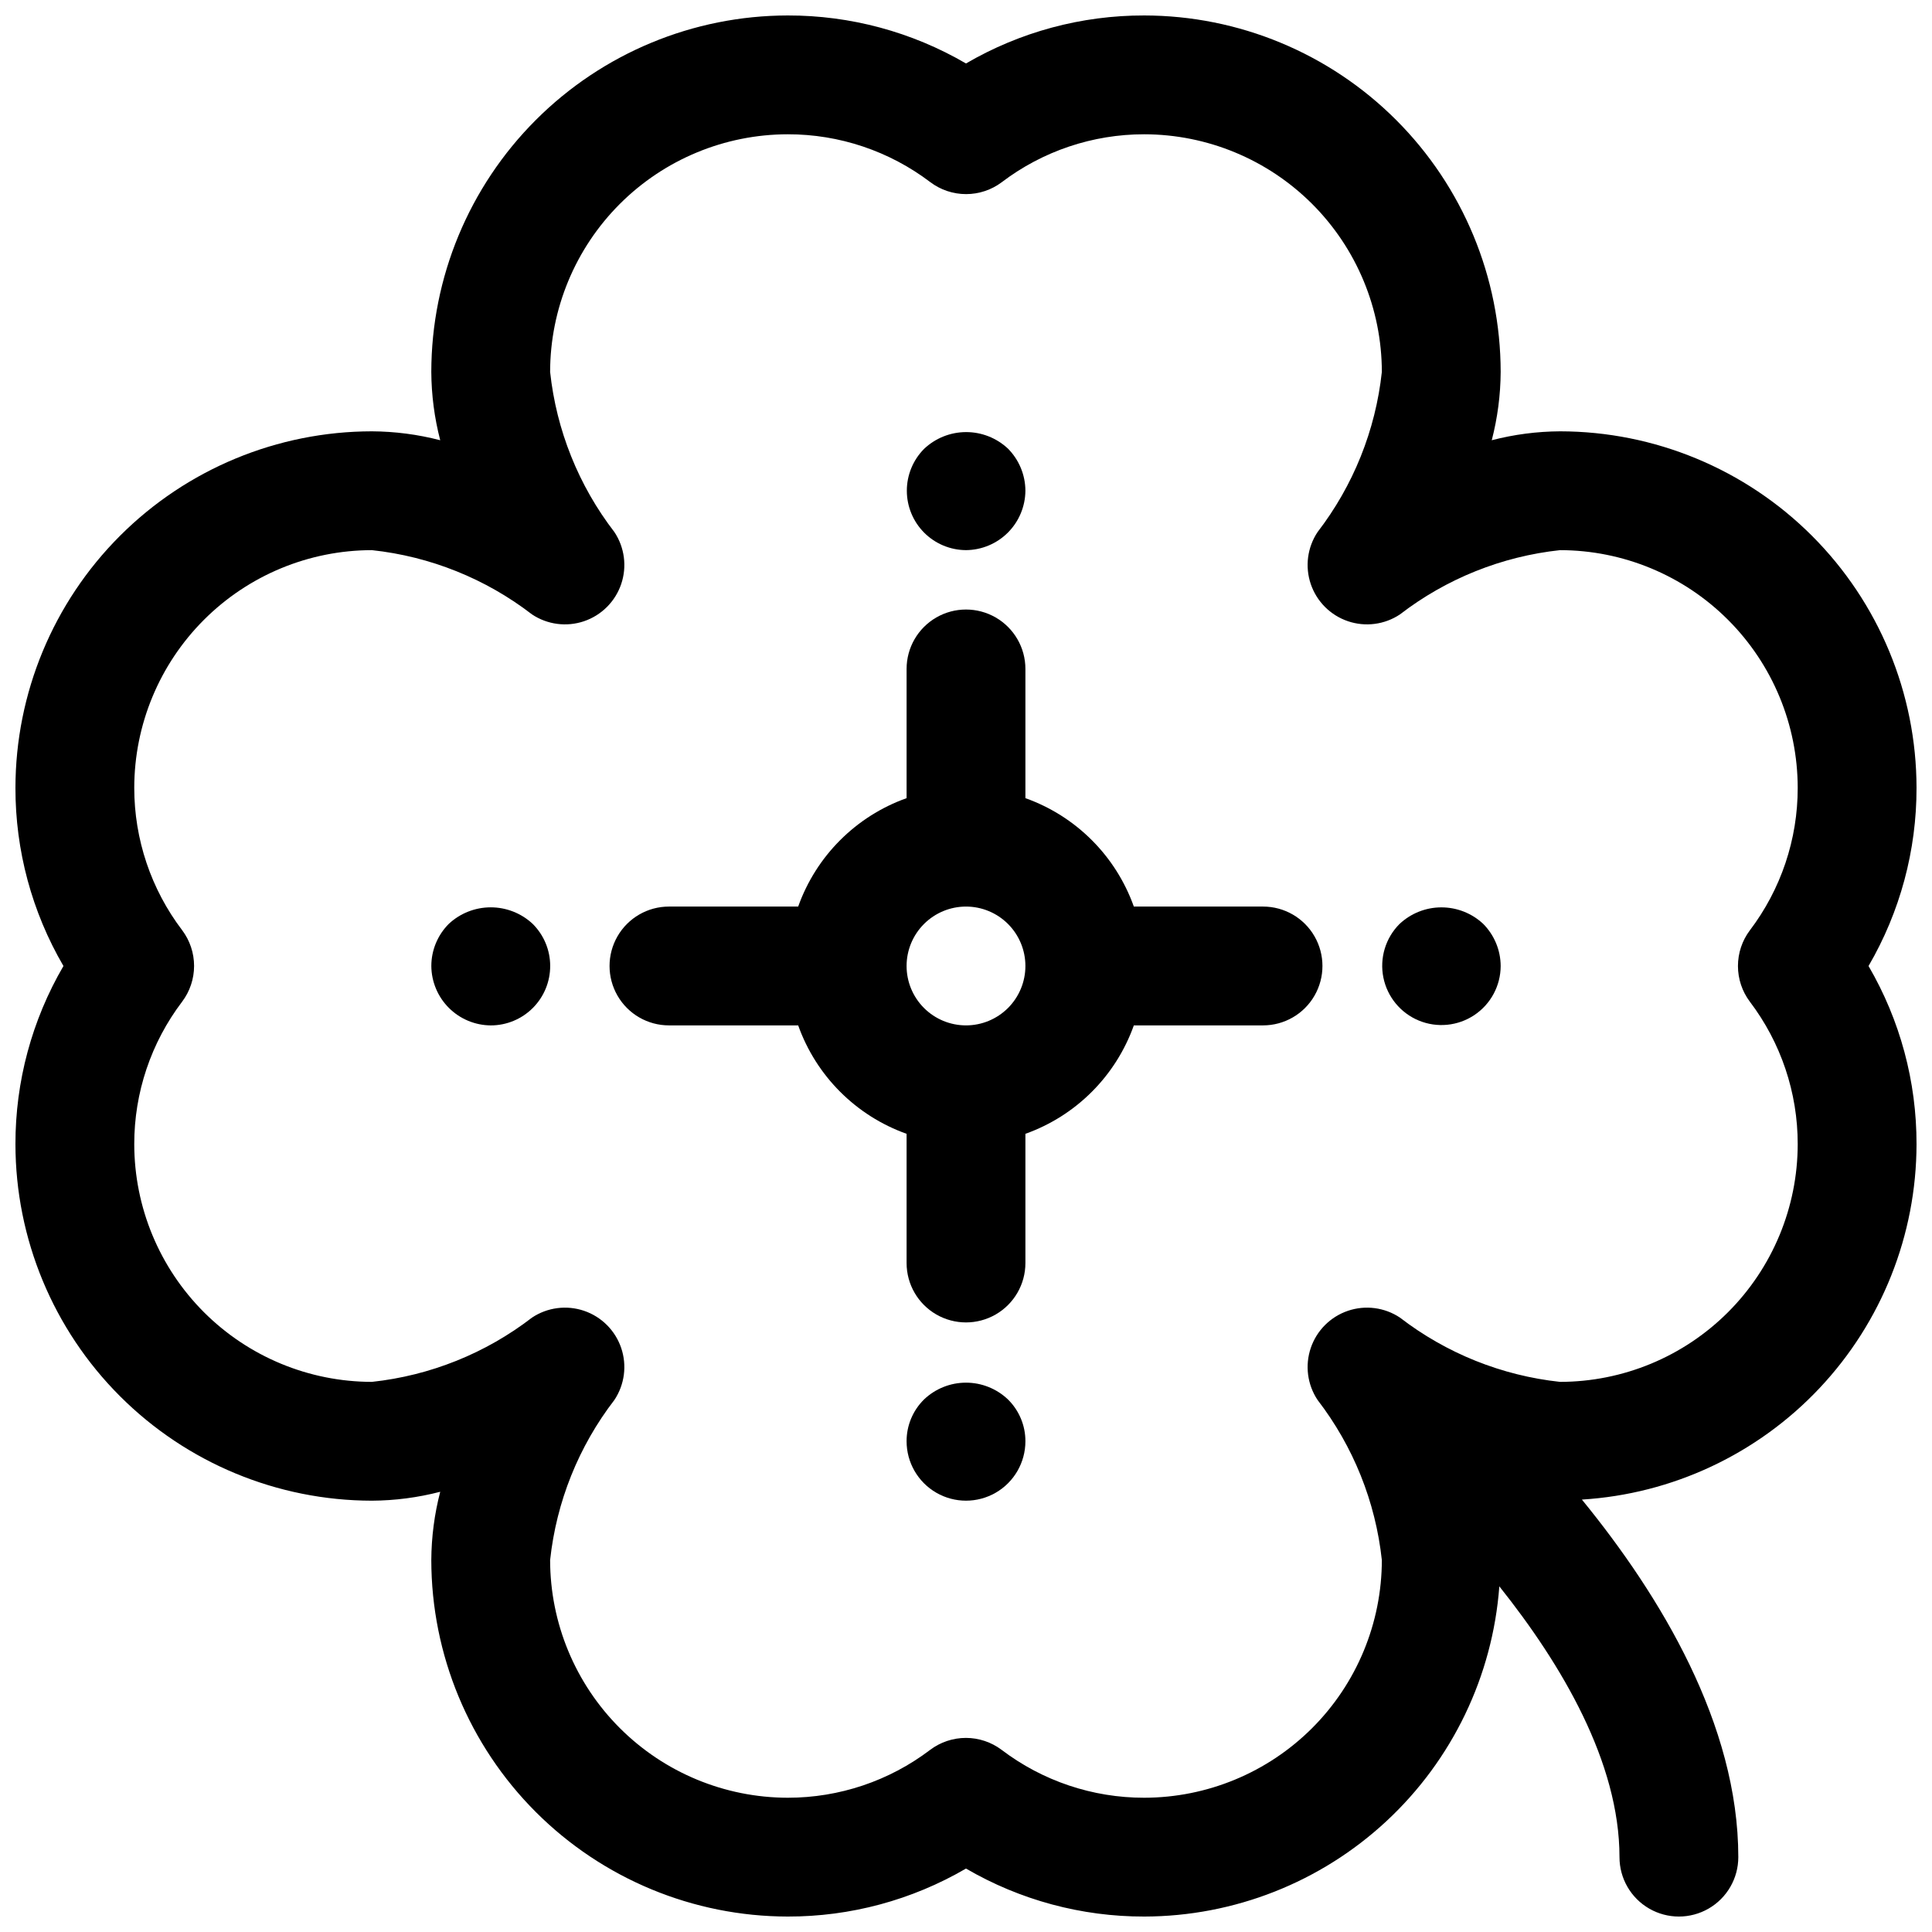 <?xml version="1.0" encoding="UTF-8"?>
<!-- Uploaded to: ICON Repo, www.svgrepo.com, Generator: ICON Repo Mixer Tools -->
<svg width="800px" height="800px" version="1.1" viewBox="144 144 512 512" xmlns="http://www.w3.org/2000/svg">
 <defs>
  <clipPath id="a">
   <path d="m148.09 148.09h503.81v503.81h-503.81z"/>
  </clipPath>
 </defs>
 <g clip-path="url(#a)">
  <path d="m651.9 352.77c-0.027-25.043-9.988-49.055-27.695-66.766-17.711-17.711-41.723-27.672-66.77-27.699-6.109 0.035-12.191 0.828-18.105 2.363 1.535-5.914 2.328-11.996 2.363-18.105-0.027-25.047-9.988-49.059-27.699-66.766-17.707-17.711-41.719-27.672-66.766-27.699-16.594-0.031-32.898 4.359-47.23 12.723-14.336-8.363-30.641-12.754-47.234-12.723-25.043 0.027-49.055 9.988-66.766 27.699-17.711 17.707-27.672 41.719-27.699 66.766 0.035 6.109 0.828 12.191 2.363 18.105-5.914-1.535-11.996-2.328-18.105-2.363-25.047 0.027-49.059 9.988-66.766 27.699-17.711 17.711-27.672 41.723-27.699 66.766-0.031 16.594 4.359 32.898 12.723 47.234-8.363 14.332-12.754 30.637-12.723 47.23 0.027 25.047 9.988 49.059 27.699 66.766 17.707 17.711 41.719 27.672 66.766 27.699 6.109-0.035 12.191-0.828 18.105-2.363-1.535 5.914-2.328 11.996-2.363 18.105 0.027 25.047 9.988 49.059 27.699 66.77 17.711 17.707 41.723 27.668 66.766 27.695 16.594 0.031 32.898-4.359 47.234-12.719 14.332 8.359 30.637 12.75 47.23 12.719 23.828-0.039 46.762-9.074 64.211-25.301 17.449-16.227 28.129-38.441 29.898-62.203 16.562 20.75 31.844 46.641 31.844 71.762 0 5.625 3 10.82 7.871 13.633 4.871 2.812 10.875 2.812 15.746 0 4.871-2.812 7.871-8.008 7.871-13.633 0-35.109-20.578-69.203-41.445-94.754v-0.004c23.98-1.48 46.5-12.043 62.973-29.535 16.477-17.496 25.664-40.605 25.703-64.637 0.031-16.594-4.359-32.898-12.719-47.23 8.359-14.336 12.75-30.641 12.719-47.234zm-44.18 56.68h0.004c8.25 10.867 12.707 24.141 12.688 37.785-0.02 16.695-6.66 32.703-18.465 44.512-11.805 11.805-27.812 18.445-44.512 18.465-15.445-1.66-30.129-7.555-42.438-17.035-4.066-2.707-9.164-3.371-13.789-1.797-4.629 1.574-8.262 5.207-9.836 9.836-1.574 4.625-0.91 9.723 1.797 13.789 9.477 12.309 15.371 26.996 17.035 42.438-0.02 16.699-6.66 32.707-18.465 44.512-11.809 11.805-27.816 18.445-44.512 18.465-13.645 0.02-26.918-4.438-37.785-12.688-2.731-2.055-6.055-3.168-9.469-3.168-3.418 0-6.742 1.113-9.473 3.168-10.852 8.242-24.109 12.699-37.738 12.688-16.695-0.02-32.703-6.66-44.508-18.465-11.809-11.805-18.449-27.812-18.469-44.512 1.66-15.445 7.555-30.129 17.035-42.438 2.707-4.066 3.371-9.164 1.797-13.789-1.574-4.629-5.207-8.262-9.832-9.836-4.629-1.574-9.723-0.91-13.793 1.797-12.305 9.48-26.992 15.375-42.438 17.035-16.695-0.02-32.703-6.66-44.512-18.465-11.805-11.809-18.445-27.816-18.465-44.512-0.02-13.645 4.438-26.918 12.691-37.785 2.055-2.731 3.164-6.055 3.164-9.469 0-3.418-1.109-6.742-3.164-9.473-8.242-10.852-12.699-24.109-12.691-37.738 0.02-16.695 6.66-32.703 18.465-44.508 11.809-11.809 27.816-18.449 44.512-18.469 15.445 1.66 30.133 7.555 42.438 17.035 4.07 2.707 9.164 3.371 13.793 1.797 4.625-1.574 8.258-5.207 9.832-9.832 1.574-4.629 0.91-9.723-1.797-13.793-9.48-12.305-15.375-26.992-17.035-42.438 0.02-16.695 6.66-32.703 18.469-44.512 11.805-11.805 27.812-18.445 44.508-18.465 13.645-0.02 26.918 4.438 37.785 12.691 2.731 2.055 6.055 3.164 9.473 3.164 3.414 0 6.738-1.109 9.469-3.164 10.855-8.242 24.109-12.699 37.738-12.691 16.695 0.02 32.703 6.66 44.512 18.465 11.805 11.809 18.445 27.816 18.465 44.512-1.664 15.445-7.559 30.129-17.035 42.438-2.707 4.07-3.371 9.164-1.797 13.793 1.574 4.625 5.207 8.258 9.836 9.832 4.625 1.574 9.723 0.91 13.789-1.797 12.309-9.48 26.992-15.375 42.438-17.035 16.699 0.02 32.707 6.66 44.512 18.469 11.805 11.805 18.445 27.812 18.465 44.508 0.02 13.645-4.438 26.918-12.688 37.785-2.047 2.727-3.148 6.043-3.148 9.449s1.102 6.719 3.148 9.445z"/>
 </g>
 <path d="m400 289.79c4.164-0.031 8.152-1.699 11.098-4.644 2.945-2.945 4.613-6.934 4.644-11.098-0.016-4.191-1.688-8.211-4.644-11.18-3.016-2.816-6.988-4.375-11.113-4.359-4.125 0.016-8.09 1.602-11.086 4.438-2.934 2.953-4.582 6.949-4.578 11.109 0.004 4.164 1.652 8.156 4.59 11.105 2.941 2.949 6.926 4.613 11.09 4.629z"/>
 <path d="m388.9 514.85c-2.981 2.922-4.656 6.926-4.644 11.098 0 5.625 3 10.824 7.871 13.637s10.875 2.812 15.746 0 7.871-8.012 7.871-13.637c0.012-4.172-1.664-8.176-4.644-11.098-2.996-2.844-6.969-4.43-11.098-4.43-4.133 0-8.105 1.586-11.102 4.43z"/>
 <path d="m262.95 388.82c-2.969 2.961-4.641 6.984-4.644 11.18 0.031 4.164 1.699 8.152 4.648 11.098 2.945 2.945 6.93 4.613 11.098 4.644 4.184 0.004 8.199-1.66 11.152-4.621 2.957-2.961 4.613-6.977 4.602-11.16-0.008-4.188-1.684-8.195-4.656-11.141-3.012-2.809-6.981-4.367-11.098-4.367-4.121 0-8.086 1.559-11.102 4.367z"/>
 <path d="m478.72 384.25h-34.242c-4.781-13.406-15.328-23.953-28.734-28.73v-34.246c0-5.625-3-10.82-7.871-13.633s-10.875-2.812-15.746 0-7.871 8.008-7.871 13.633v34.246c-13.406 4.777-23.953 15.324-28.73 28.73h-34.246c-5.625 0-10.82 3-13.633 7.871s-2.812 10.875 0 15.746 8.008 7.871 13.633 7.871h34.246c4.777 13.406 15.324 23.953 28.73 28.734v34.242c0 5.625 3 10.824 7.871 13.633 4.871 2.812 10.875 2.812 15.746 0 4.871-2.809 7.871-8.008 7.871-13.633v-34.242c13.406-4.781 23.953-15.328 28.734-28.734h34.242c5.625 0 10.824-3 13.633-7.871 2.812-4.871 2.812-10.875 0-15.746-2.809-4.871-8.008-7.871-13.633-7.871zm-78.719 31.488c-4.176 0-8.18-1.66-11.133-4.609-2.953-2.953-4.613-6.957-4.613-11.133s1.66-8.18 4.613-11.133c2.953-2.953 6.957-4.613 11.133-4.613s8.18 1.66 11.133 4.613c2.949 2.953 4.609 6.957 4.609 11.133s-1.66 8.18-4.609 11.133c-2.953 2.949-6.957 4.609-11.133 4.609z"/>
 <path d="m514.85 388.9c-3.684 3.715-5.273 9.023-4.242 14.152 1.035 5.129 4.555 9.406 9.391 11.406s10.348 1.457 14.703-1.445c4.356-2.902 6.977-7.781 6.992-13.012-0.02-4.195-1.688-8.211-4.644-11.18-3.016-2.816-6.992-4.375-11.117-4.359-4.125 0.012-8.086 1.602-11.082 4.438z"/>
</svg>